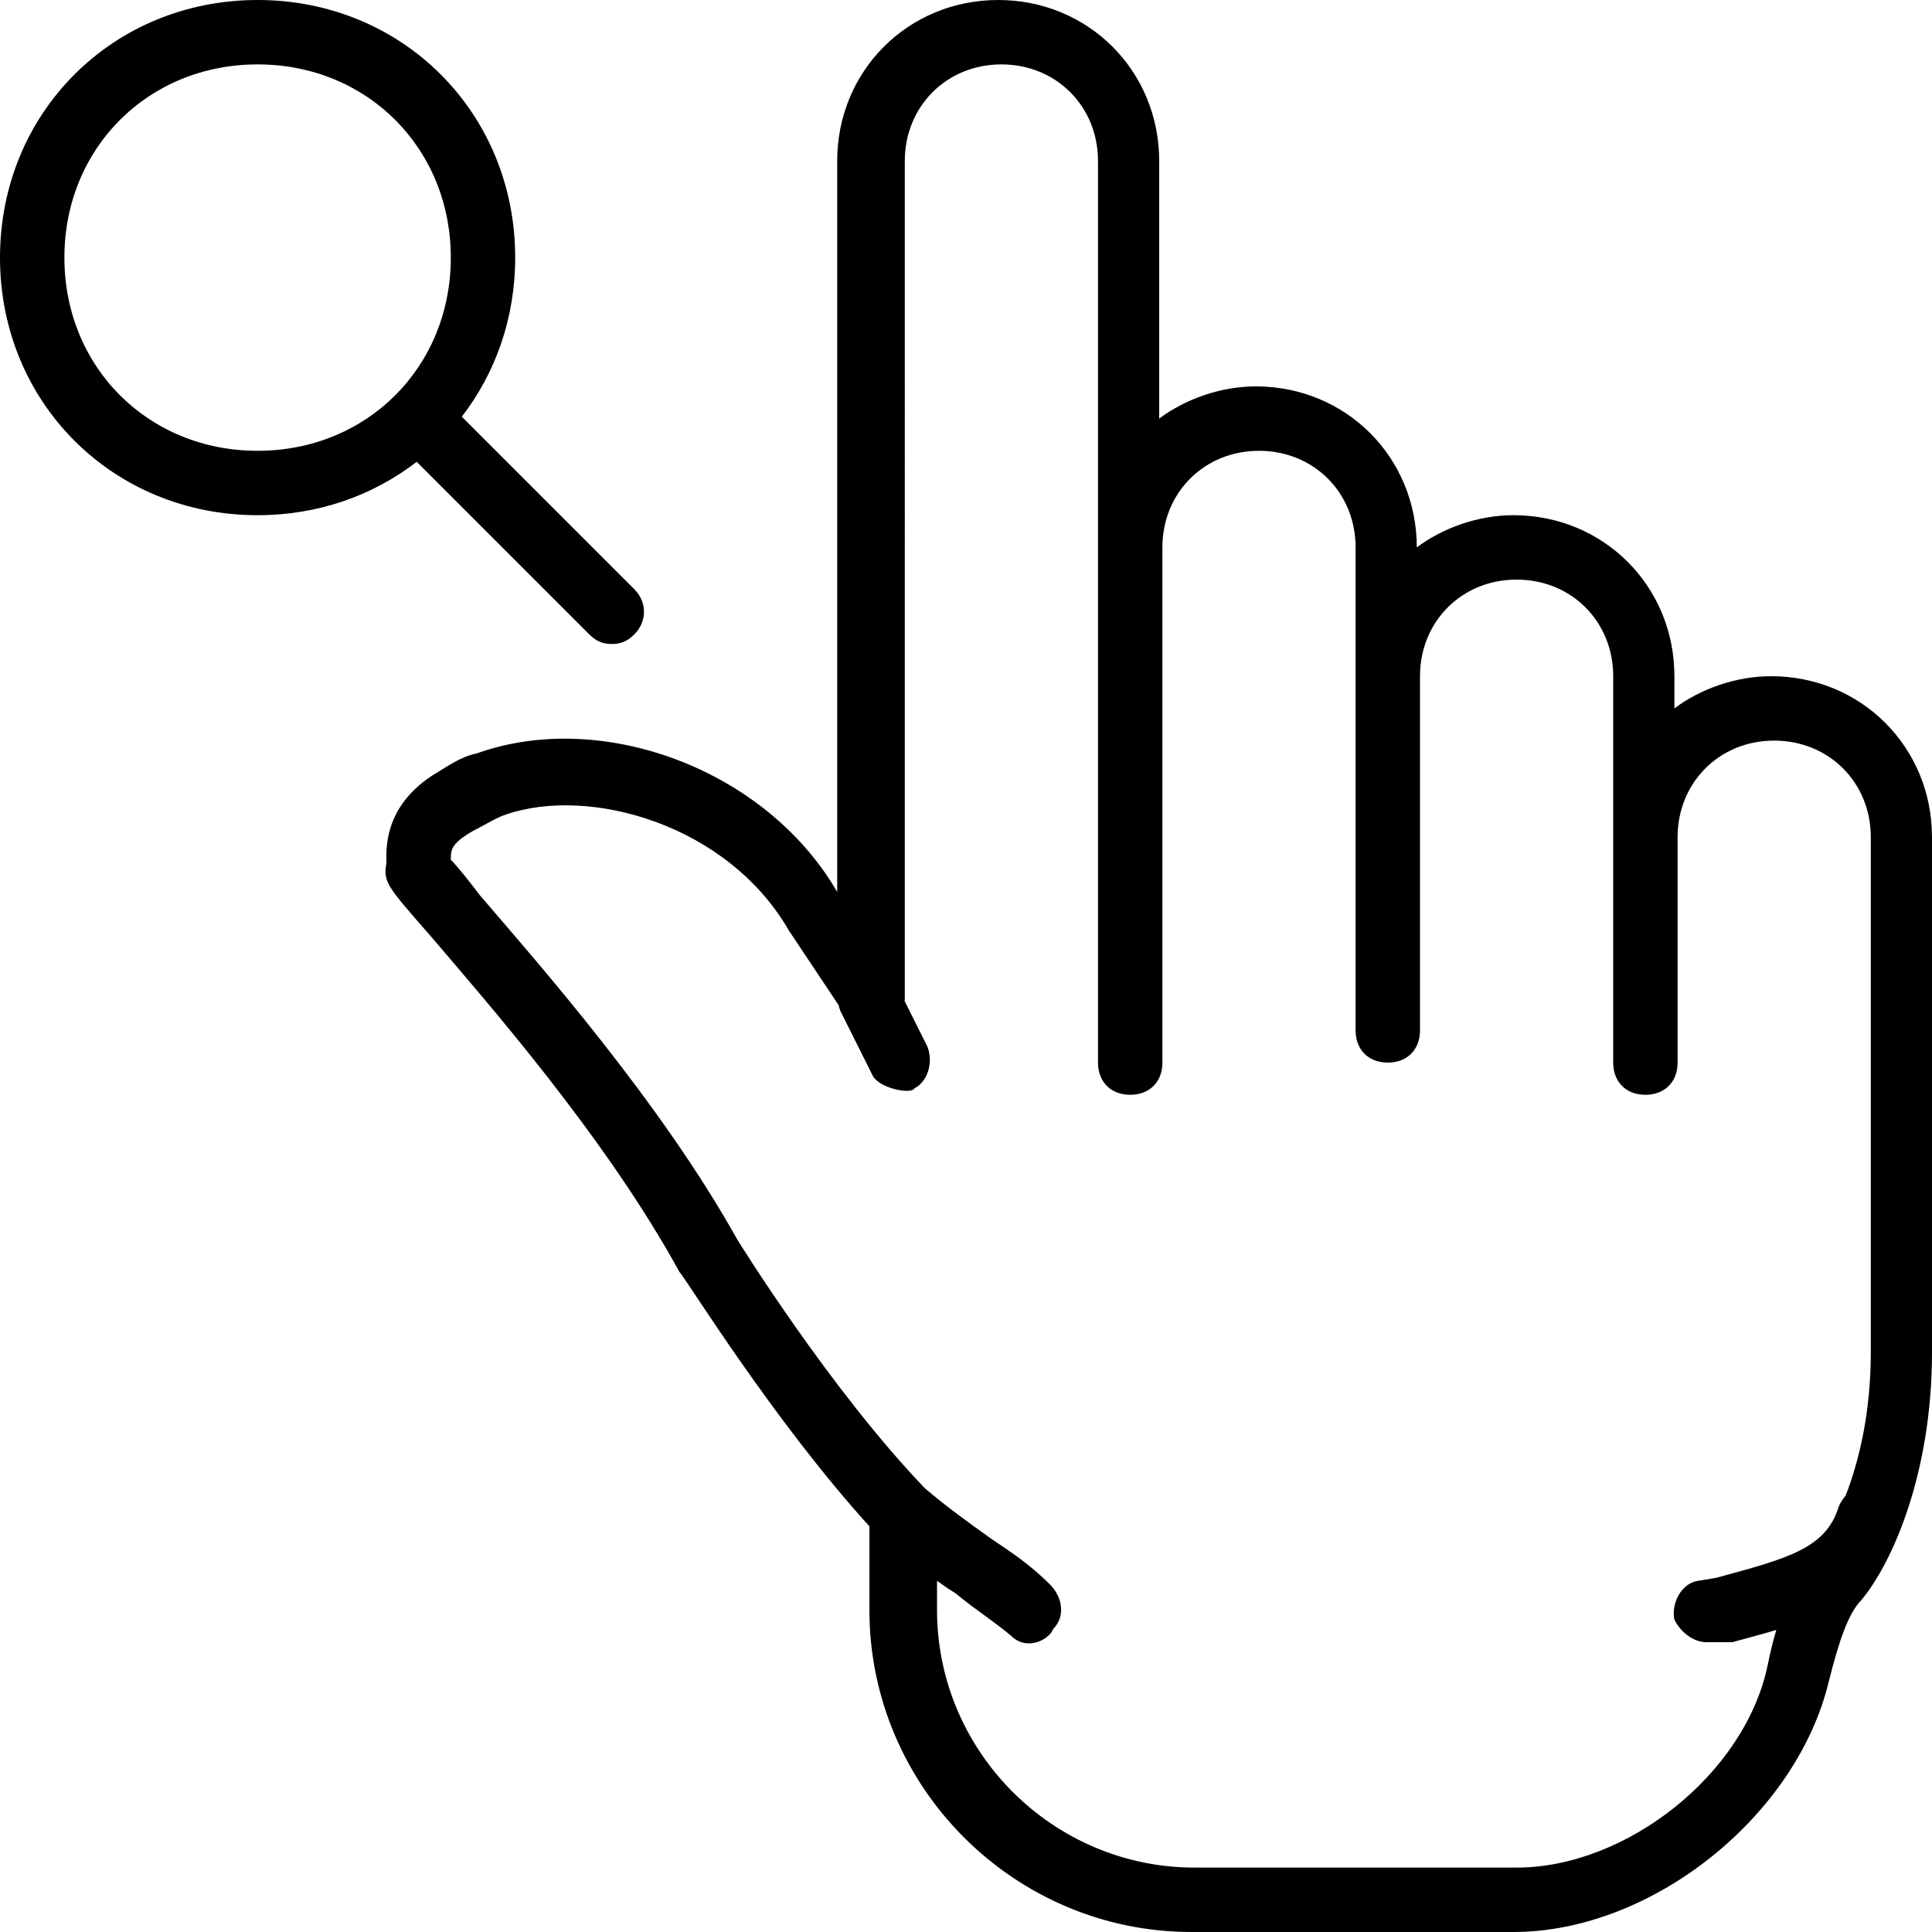 <?xml version="1.0" encoding="iso-8859-1"?>
<!-- Uploaded to: SVG Repo, www.svgrepo.com, Generator: SVG Repo Mixer Tools -->
<svg fill="#000000" height="800px" width="800px" version="1.1" id="Layer_1" xmlns="http://www.w3.org/2000/svg" xmlns:xlink="http://www.w3.org/1999/xlink" 
	 viewBox="0 0 512 512" xml:space="preserve">
<g transform="translate(1 1)">
	<g>
		<g>
			<path d="M155.16,167.107c1.707,1.707,3.413,2.56,5.973,2.56s4.267-0.853,5.973-2.56c3.413-3.413,3.413-8.533,0-11.947
				l-45.728-45.728c8.905-11.52,14.154-26.089,14.154-42.166C135.533,28.867,105.667-1,67.267-1S-1,28.867-1,67.267
				s29.867,68.267,68.267,68.267c16.077,0,30.646-5.25,42.166-14.154L155.16,167.107z M16.067,67.267
				c0-29.013,22.187-51.2,51.2-51.2c29.013,0,51.2,22.187,51.2,51.2c0,29.013-22.187,51.2-51.2,51.2
				C38.253,118.467,16.067,96.28,16.067,67.267z"/>
			<path d="M468.333,178.2c-9.387,0-18.773,3.413-25.6,8.533V178.2c0-23.893-18.773-42.667-42.667-42.667
				c-9.387,0-18.773,3.413-25.6,8.533c0-23.893-18.773-42.667-42.667-42.667c-9.387,0-18.773,3.413-25.6,8.533V41.667
				C306.2,17.773,287.427-1,263.533-1c-23.893,0-42.667,18.773-42.667,42.667v193.707c-18.773-32.427-62.293-48.64-95.573-36.693
				c-4.267,0.853-7.68,3.413-11.947,5.973c-12.8,8.533-11.947,19.627-11.947,23.04c-0.853,5.12,0,5.973,11.947,19.627
				c14.507,17.067,46.08,52.907,65.707,88.747c1.707,1.707,24.747,39.253,50.347,67.413v22.187C229.4,472.6,267.8,511,314.733,511
				h85.333c36.693,0,75.093-30.72,83.627-66.56c2.56-10.24,5.12-17.92,8.533-21.333C500.76,412.867,511,388.973,511,357.4V220.867
				C511,196.973,492.227,178.2,468.333,178.2z M400.92,493.933h-85.333c-37.547,0-68.267-30.72-68.267-68.267v-7.726
				c1.67,1.209,3.366,2.363,5.12,3.459c5.12,4.267,9.387,6.827,14.507,11.093c4.267,4.267,10.24,0.853,11.093-1.707
				c3.413-3.413,2.56-8.533-0.853-11.947c-5.12-5.12-10.24-8.533-15.36-11.947c-5.914-4.224-11.828-8.451-17.742-13.504
				c-25.358-26.455-49.672-65.856-49.672-65.856c-20.48-36.693-52.907-73.387-68.267-91.307c-2.56-3.413-5.973-7.68-7.68-9.387
				c0-2.56,0-4.267,5.973-7.68c3.413-1.707,5.973-3.413,8.533-4.267c22.187-7.68,58.88,2.56,75.093,30.72l13.191,19.786
				c0.109,0.523,0.26,1.041,0.462,1.547l8.533,17.067c1.707,3.413,10.24,5.12,11.093,3.413c3.413-1.707,5.12-6.827,3.413-11.093
				l-6.02-12.039c0.028-0.253,0.046-0.507,0.046-0.761V41.667c0-14.507,11.093-25.6,25.6-25.6c14.507,0,25.6,11.093,25.6,25.6V178.2
				v102.4c0,5.12,3.413,8.533,8.533,8.533s8.533-3.413,8.533-8.533V178.2v-34.133c0-14.507,11.093-25.6,25.6-25.6
				c14.507,0,25.6,11.093,25.6,25.6V178.2v93.867c0,5.12,3.413,8.533,8.533,8.533s8.533-3.413,8.533-8.533V178.2
				c0-14.507,11.093-25.6,25.6-25.6c14.507,0,25.6,11.093,25.6,25.6v42.667V280.6c0,5.12,3.413,8.533,8.533,8.533
				s8.533-3.413,8.533-8.533v-59.733c0-14.507,11.093-25.6,25.6-25.6c14.507,0,25.6,11.093,25.6,25.6V357.4
				c0,15.874-3.067,28.674-6.682,37.998c-0.772,0.84-1.403,1.84-1.852,2.962c-3.413,11.093-13.653,13.653-32.427,18.773l-5.12,0.853
				c-4.267,0.853-6.827,5.973-5.973,10.24c1.707,3.413,5.12,5.973,8.533,5.973c0.853,0,1.707,0,2.56,0h4.267
				c3.922-1.07,7.842-2.104,11.655-3.254c-0.856,2.893-1.618,5.977-2.268,9.228C461.507,469.187,429.933,493.933,400.92,493.933z"/>
		</g>
	</g>
</g>
</svg>